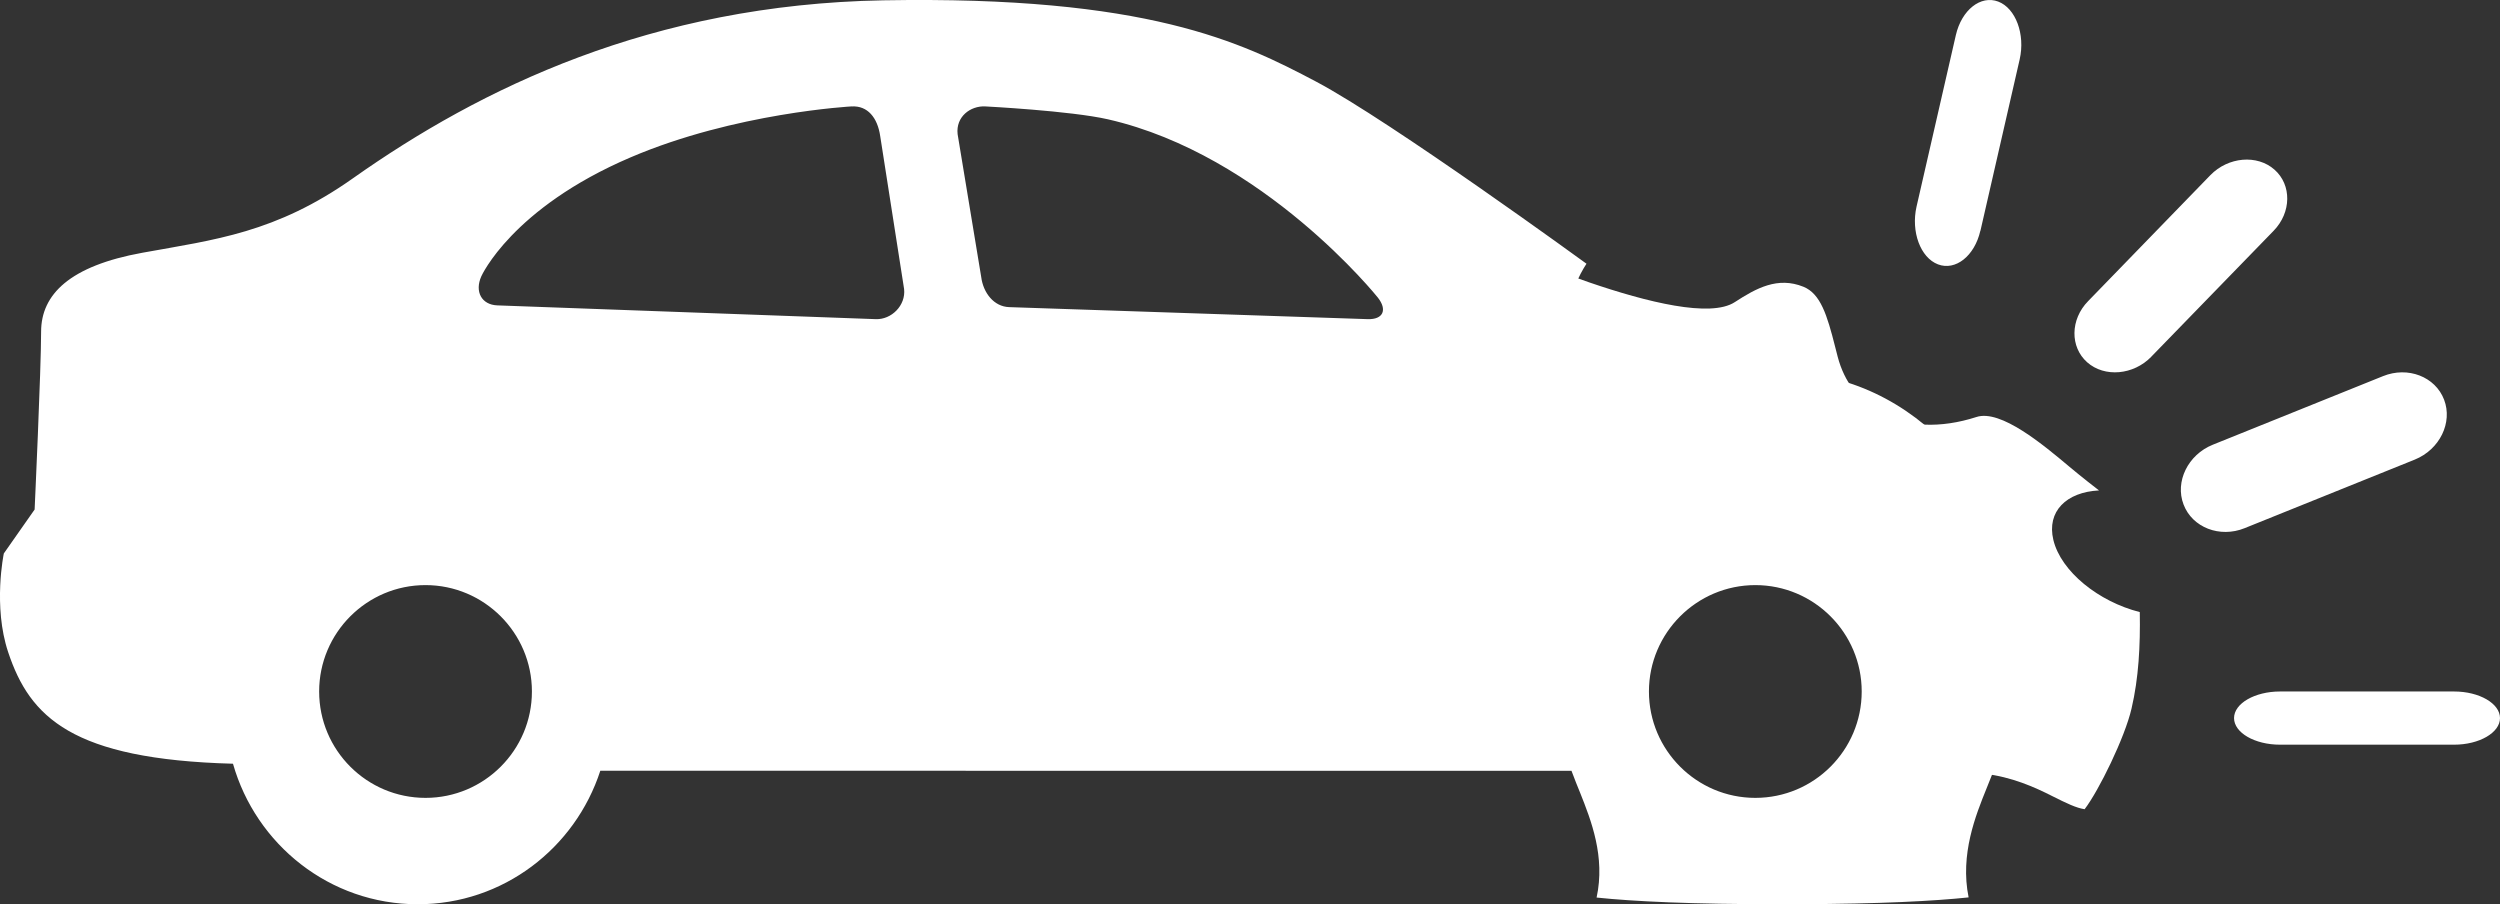 <svg xmlns="http://www.w3.org/2000/svg" width="47" height="17" viewBox="0 0 47 17">
    <rect x="0" y="0" width="47" height="17" fill="#333333" stroke="none"/>
    <g fill="#FFF" fill-rule="evenodd">
        <path d="M24.742 1.534c1.404.743 5.084 3.424 5.084 3.424S28.438 6.985 31 7.522c.125.026.244.053.359.082.636-.385 1.365-.604 2.14-.604C35.98 7 38 9.242 38 12.003c0 .6-.114 1.08-.181 1.385-.144.63-.327 1.076-.469 1.427-.206.51-.505 1.246-.34 2.056-.647.068-1.646.122-3.194.128l-.317.001c-1.708 0-2.794-.054-3.483-.126.167-.767-.104-1.453-.308-1.966-.05-.122-.105-.258-.164-.417l-18.258-.001C10.814 15.942 9.462 17 7.854 17c-1.657 0-3.042-1.123-3.474-2.642-3.03-.082-3.819-.876-4.226-2.096-.29-.867-.082-1.857-.082-1.857l.579-.826s.122-2.64.122-3.342S1.311 5 2.675 4.752c1.363-.247 2.507-.371 3.966-1.404C9.03 1.662 12.246.086 16.601.006c4.967-.089 6.736.786 8.141 1.528zM33.001 11C31.898 11 31 11.898 31 13c0 1.104.898 2 2 2 1.104 0 2-.896 2-2 0-1.102-.896-2-2-2zM7.999 11C6.896 11 6 11.898 6 13c0 1.104.896 2 2 2 1.102 0 2-.896 2-2 0-1.102-.898-2-2-2zm8.017-9s-2.197.118-4.16.958c-2.238.956-2.807 2.236-2.807 2.236-.13.29.007.535.298.547L16.465 6c.293.011.567-.257.532-.567l-.449-2.874c-.051-.35-.239-.574-.532-.558zm2.513 0c-.29-.014-.562.197-.526.522l.444 2.687c.038.295.237.556.526.565l6.74.226c.289.009.374-.173.19-.406 0 0-2.142-2.681-5.074-3.351-.704-.16-2.3-.242-2.3-.242zM47 13.5c0 .275-.39.5-.863.5h-3.273c-.475 0-.864-.225-.864-.5s.39-.5.864-.5h3.273c.474 0 .863.225.863.5zM42.198 9.93c-.466.188-.983-.013-1.147-.445-.165-.43.083-.936.549-1.124l3.202-1.29c.466-.188.981.01 1.147.443.165.432-.084.937-.55 1.126l-3.201 1.29zM40.445 6.706c-.335.346-.879.394-1.206.105-.324-.287-.32-.805.018-1.15l2.298-2.368c.336-.345.879-.392 1.205-.104.326.287.32.805-.016 1.15l-2.3 2.367zM37.23 4.34c-.108.472-.466.756-.796.63s-.51-.615-.403-1.086L36.77.66c.109-.473.467-.756.797-.63.328.125.51.614.403 1.086l-.738 3.223z"/>
        <path d="M39.19 15.213c-.156-.023-.34-.112-.603-.244-.338-.172-.767-.363-1.278-.422.001-.062.008-.12.008-.185 0-2.247-1.819-4.073-4.053-4.073-2.235 0-4.264 1.786-4.264 4.032 0 .048-1.225-9.862-1.184-9.833 0 0 3.888 1.788 4.798 1.192.406-.264.808-.484 1.291-.289.322.132.444.53.595 1.126l.05.195c.123.466.4.83.804 1.051.49.268 1.128.294 1.802.077.458-.152 1.268.531 1.753.938.196.165.537.432.552.442-.613.031-.986.394-.858.93.143.595.852 1.162 1.625 1.357.011.632-.021 1.24-.155 1.813-.125.545-.618 1.549-.882 1.893z"/>
    </g>
</svg>
